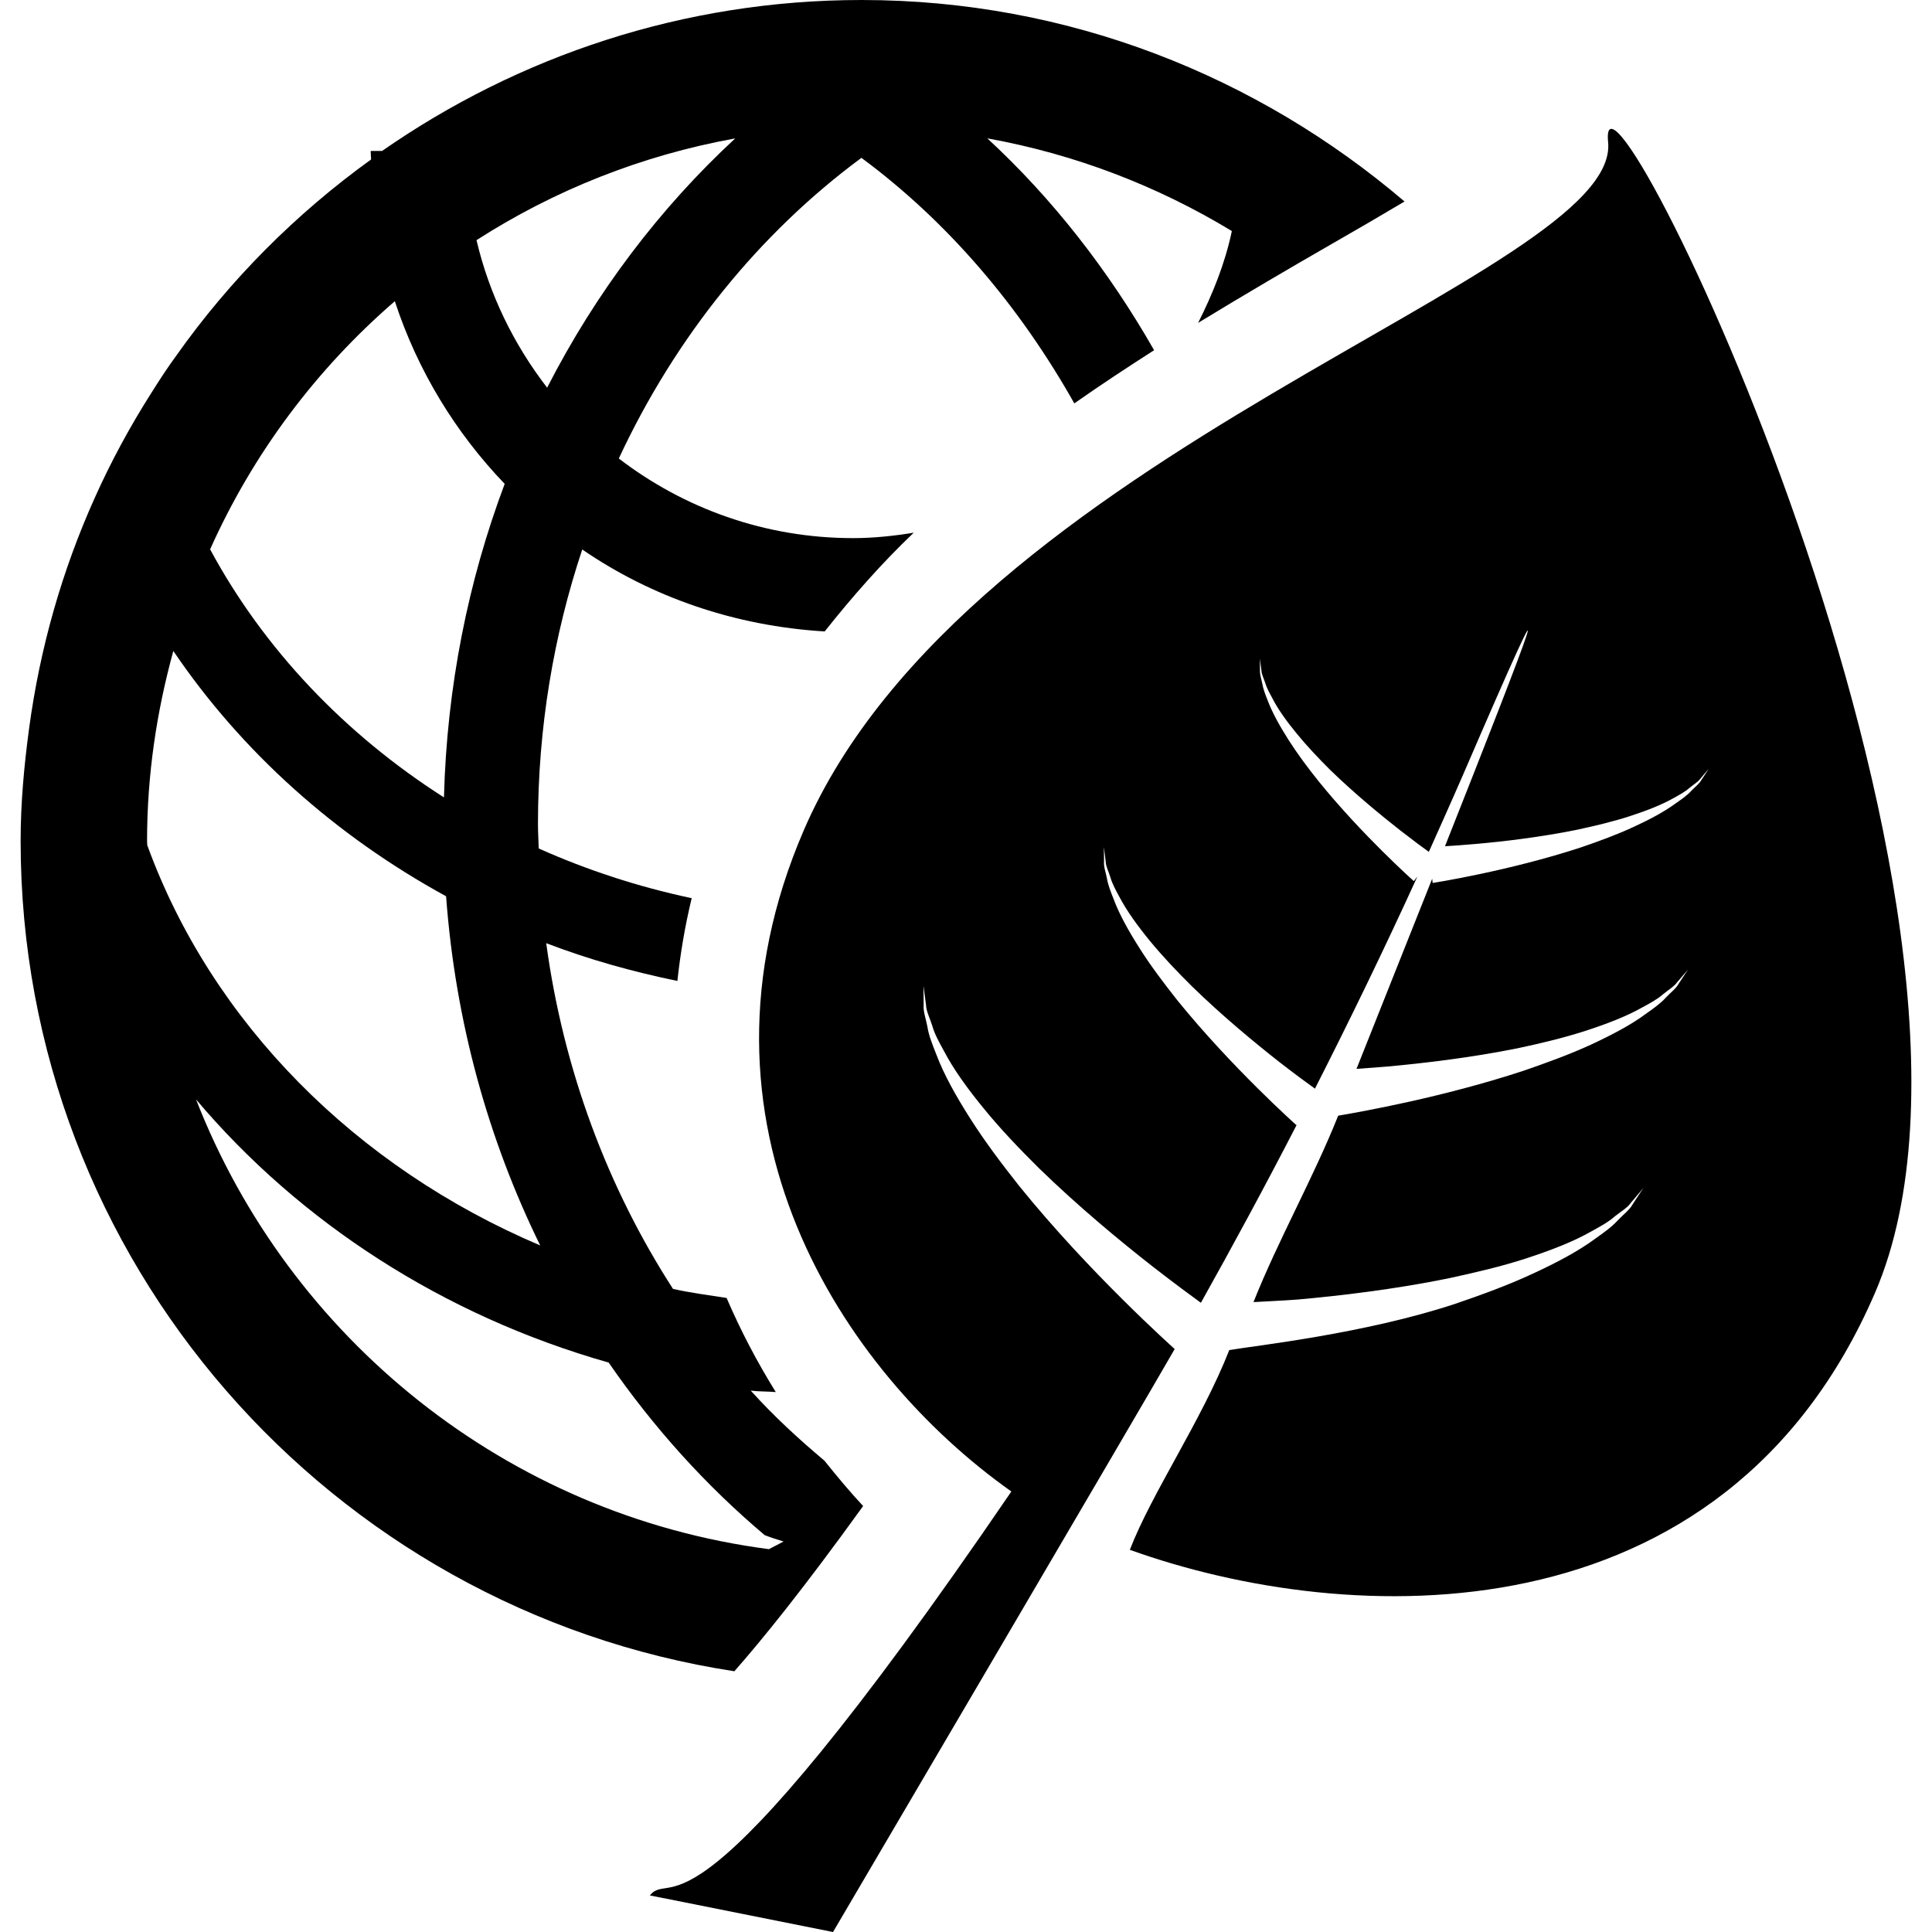 <?xml version="1.0" encoding="iso-8859-1"?>
<!-- Uploaded to: SVG Repo, www.svgrepo.com, Generator: SVG Repo Mixer Tools -->
<!DOCTYPE svg PUBLIC "-//W3C//DTD SVG 1.1//EN" "http://www.w3.org/Graphics/SVG/1.1/DTD/svg11.dtd">
<svg fill="#000000" version="1.1" id="Capa_1" xmlns="http://www.w3.org/2000/svg" xmlns:xlink="http://www.w3.org/1999/xlink" 
	 width="800px" height="800px" viewBox="0 0 86.827 86.827"
	 xml:space="preserve">
<g>
	<g>
		<path d="M38.79,67.684c-0.606-0.653-1.181-1.342-1.739-2.039c-1.164-0.979-2.281-2.006-3.311-3.148
			c0.368,0.044,0.753,0.034,1.125,0.064c-0.837-1.345-1.576-2.755-2.211-4.229c-0.806-0.127-1.619-0.229-2.408-0.407
			c-2.919-4.518-4.921-9.808-5.698-15.537c1.886,0.723,3.866,1.28,5.895,1.697c0.132-1.225,0.339-2.463,0.643-3.719
			c-2.407-0.512-4.708-1.265-6.875-2.235c-0.01-0.368-0.034-0.729-0.034-1.097c0-4.327,0.703-8.48,1.99-12.339
			c3.13,2.147,6.868,3.441,10.895,3.683c1.237-1.556,2.551-3.056,4.002-4.437c-0.89,0.144-1.798,0.243-2.726,0.243
			c-3.961,0-7.604-1.336-10.528-3.578c2.541-5.453,6.302-10.111,10.903-13.512c3.872,2.862,7.103,6.658,9.568,11.035
			c1.19-0.835,2.392-1.625,3.586-2.39c-2.043-3.578-4.558-6.809-7.496-9.521c3.958,0.713,7.668,2.15,10.99,4.166
			c-0.308,1.465-0.862,2.827-1.516,4.127c2.084-1.271,4.134-2.471,6.026-3.559c1.017-0.582,2.152-1.242,3.251-1.896
			C56.532,3.438,48.035,0,38.72,0c-8.008,0-15.429,2.526-21.548,6.783H16.66c0,0.13,0.011,0.253,0.018,0.383
			c-3.378,2.435-6.354,5.417-8.757,8.819c-0.396,0.541-0.763,1.105-1.121,1.675c-0.96,1.511-1.812,3.082-2.544,4.718
			c-1.458,3.244-2.46,6.725-2.951,10.379c-0.221,1.651-0.378,3.33-0.378,5.039c0,18.892,13.947,34.542,32.076,37.313
			C34.22,73.728,36.071,71.455,38.79,67.684z M33.042,6.22c-3.395,3.14-6.269,6.936-8.453,11.203
			c-1.492-1.934-2.599-4.18-3.174-6.63C24.896,8.558,28.823,6.983,33.042,6.22z M17.744,13.537c1.02,3.116,2.729,5.908,4.937,8.209
			c-1.643,4.374-2.599,9.119-2.729,14.091c-4.454-2.845-8.098-6.671-10.509-11.149C11.368,20.384,14.21,16.593,17.744,13.537z
			 M6.609,37.793c0-2.953,0.428-5.802,1.181-8.537c3.063,4.521,7.275,8.299,12.258,11.024c0.417,5.645,1.899,10.942,4.23,15.692
			c-8.295-3.521-14.76-10.02-17.662-17.993C6.62,37.919,6.609,37.863,6.609,37.793z M8.81,49.409
			c4.661,5.521,11.115,9.719,18.544,11.827c2.013,2.916,4.37,5.527,7.012,7.755c0.277,0.109,0.561,0.198,0.849,0.287
			c-0.221,0.123-0.438,0.223-0.659,0.343C22.776,68.088,12.995,60.142,8.81,49.409z"/>
		<path d="M72.271,6.384c0.596,5.961-28.792,13.86-36.152,30.94c-5.675,13.16,1.729,24.326,9.333,29.706
			C30.855,88.422,30.264,83.912,29.203,85.182l8.234,1.646c0,0,13.938-23.719,15.355-26.2c-0.055-0.055-3.83-3.415-7-7.344
			c-0.789-0.996-1.549-2.009-2.19-3.019c-0.639-1.003-1.185-1.978-1.521-2.874c-0.178-0.448-0.34-0.849-0.4-1.239
			c-0.073-0.38-0.195-0.698-0.171-0.985c-0.003-0.548-0.007-0.859-0.007-0.859s0.039,0.312,0.113,0.849
			c0.003,0.274,0.165,0.575,0.279,0.935c0.1,0.363,0.303,0.739,0.527,1.14c0.426,0.821,1.064,1.701,1.797,2.594
			c0.729,0.896,1.584,1.794,2.462,2.663c1.772,1.728,3.683,3.306,5.14,4.445c1.007,0.783,1.752,1.327,2.149,1.615
			c1.42-2.539,2.871-5.216,4.325-8.035l-0.034,0.051c0,0-2.919-2.604-5.365-5.629c-0.603-0.767-1.188-1.537-1.677-2.313
			c-0.49-0.769-0.91-1.517-1.164-2.199c-0.137-0.344-0.26-0.652-0.308-0.949c-0.059-0.288-0.15-0.529-0.13-0.75
			c-0.007-0.421-0.007-0.663-0.007-0.663s0.027,0.238,0.082,0.659c0.003,0.21,0.13,0.438,0.212,0.712
			c0.078,0.275,0.232,0.559,0.404,0.876c0.328,0.626,0.814,1.298,1.375,1.984c0.562,0.682,1.212,1.369,1.883,2.033
			c1.354,1.32,2.819,2.532,3.936,3.408c0.731,0.568,1.279,0.965,1.594,1.191c1.547-3.043,3.094-6.226,4.604-9.533l-0.161,0.207
			c0,0-2.337-2.083-4.291-4.503c-0.486-0.606-0.952-1.234-1.342-1.847c-0.39-0.614-0.726-1.216-0.931-1.759
			c-0.109-0.274-0.205-0.522-0.246-0.762c-0.045-0.23-0.117-0.426-0.104-0.602c0-0.335-0.007-0.529-0.007-0.529
			s0.027,0.197,0.072,0.525c0,0.164,0.1,0.354,0.171,0.568c0.065,0.221,0.188,0.448,0.325,0.698c0.257,0.506,0.65,1.041,1.095,1.586
			c0.445,0.544,0.966,1.097,1.506,1.634c1.089,1.058,2.259,2.018,3.152,2.719c0.585,0.455,1.023,0.778,1.276,0.957
			c0.007-0.024,0.014-0.043,0.027-0.063c0,0,1.033-2.298,1.509-3.4c4.822-11.182,3.019-6.458-0.811,3.21
			c0.355-0.021,0.804-0.051,1.361-0.101c1.246-0.108,2.916-0.305,4.552-0.635c0.814-0.175,1.629-0.368,2.375-0.609
			c0.739-0.241,1.427-0.504,1.972-0.812c0.273-0.15,0.526-0.288,0.719-0.458c0.194-0.163,0.396-0.274,0.499-0.424
			c0.239-0.281,0.377-0.441,0.377-0.441s-0.116,0.174-0.322,0.486c-0.089,0.173-0.273,0.31-0.458,0.498
			c-0.178,0.2-0.418,0.368-0.685,0.554c-0.517,0.382-1.185,0.739-1.917,1.075c-0.732,0.34-1.539,0.638-2.354,0.916
			c-3.266,1.073-6.674,1.602-6.674,1.602l-0.021-0.19c-1.04,2.618-2.197,5.527-3.401,8.545c0.394-0.027,0.831-0.062,1.361-0.103
			c1.609-0.146,3.758-0.396,5.869-0.821c1.055-0.223,2.105-0.476,3.066-0.787c0.955-0.311,1.838-0.65,2.539-1.047
			c0.353-0.191,0.685-0.369,0.928-0.585c0.253-0.209,0.514-0.359,0.646-0.551c0.309-0.363,0.49-0.568,0.49-0.568
			s-0.151,0.219-0.418,0.63c-0.116,0.219-0.355,0.39-0.589,0.64c-0.229,0.25-0.537,0.473-0.883,0.715
			c-0.664,0.497-1.529,0.948-2.471,1.387c-0.948,0.435-1.985,0.814-3.032,1.174c-3.606,1.19-7.33,1.851-8.329,2.019
			c-1.112,2.789-2.714,5.626-3.806,8.378c0.438-0.027,1.41-0.069,1.998-0.116c1.845-0.165,4.309-0.452,6.735-0.945
			c1.204-0.26,2.409-0.54,3.511-0.899c1.096-0.359,2.111-0.746,2.916-1.205c0.404-0.223,0.78-0.424,1.061-0.674
			c0.288-0.233,0.589-0.397,0.743-0.63c0.353-0.414,0.558-0.657,0.558-0.657s-0.178,0.261-0.479,0.726
			c-0.13,0.246-0.41,0.452-0.677,0.732c-0.261,0.287-0.616,0.541-1.007,0.818c-0.767,0.567-1.759,1.091-2.84,1.588
			c-1.085,0.503-2.276,0.938-3.478,1.348c-4.093,1.345-8.918,1.865-10.129,2.07c-1.253,3.18-3.478,6.413-4.47,8.977
			c9.808,3.525,26.679,4.25,33.493-11.557C91.626,40.996,71.675,0.423,72.271,6.384z"/>
	</g>
</g>
</svg>